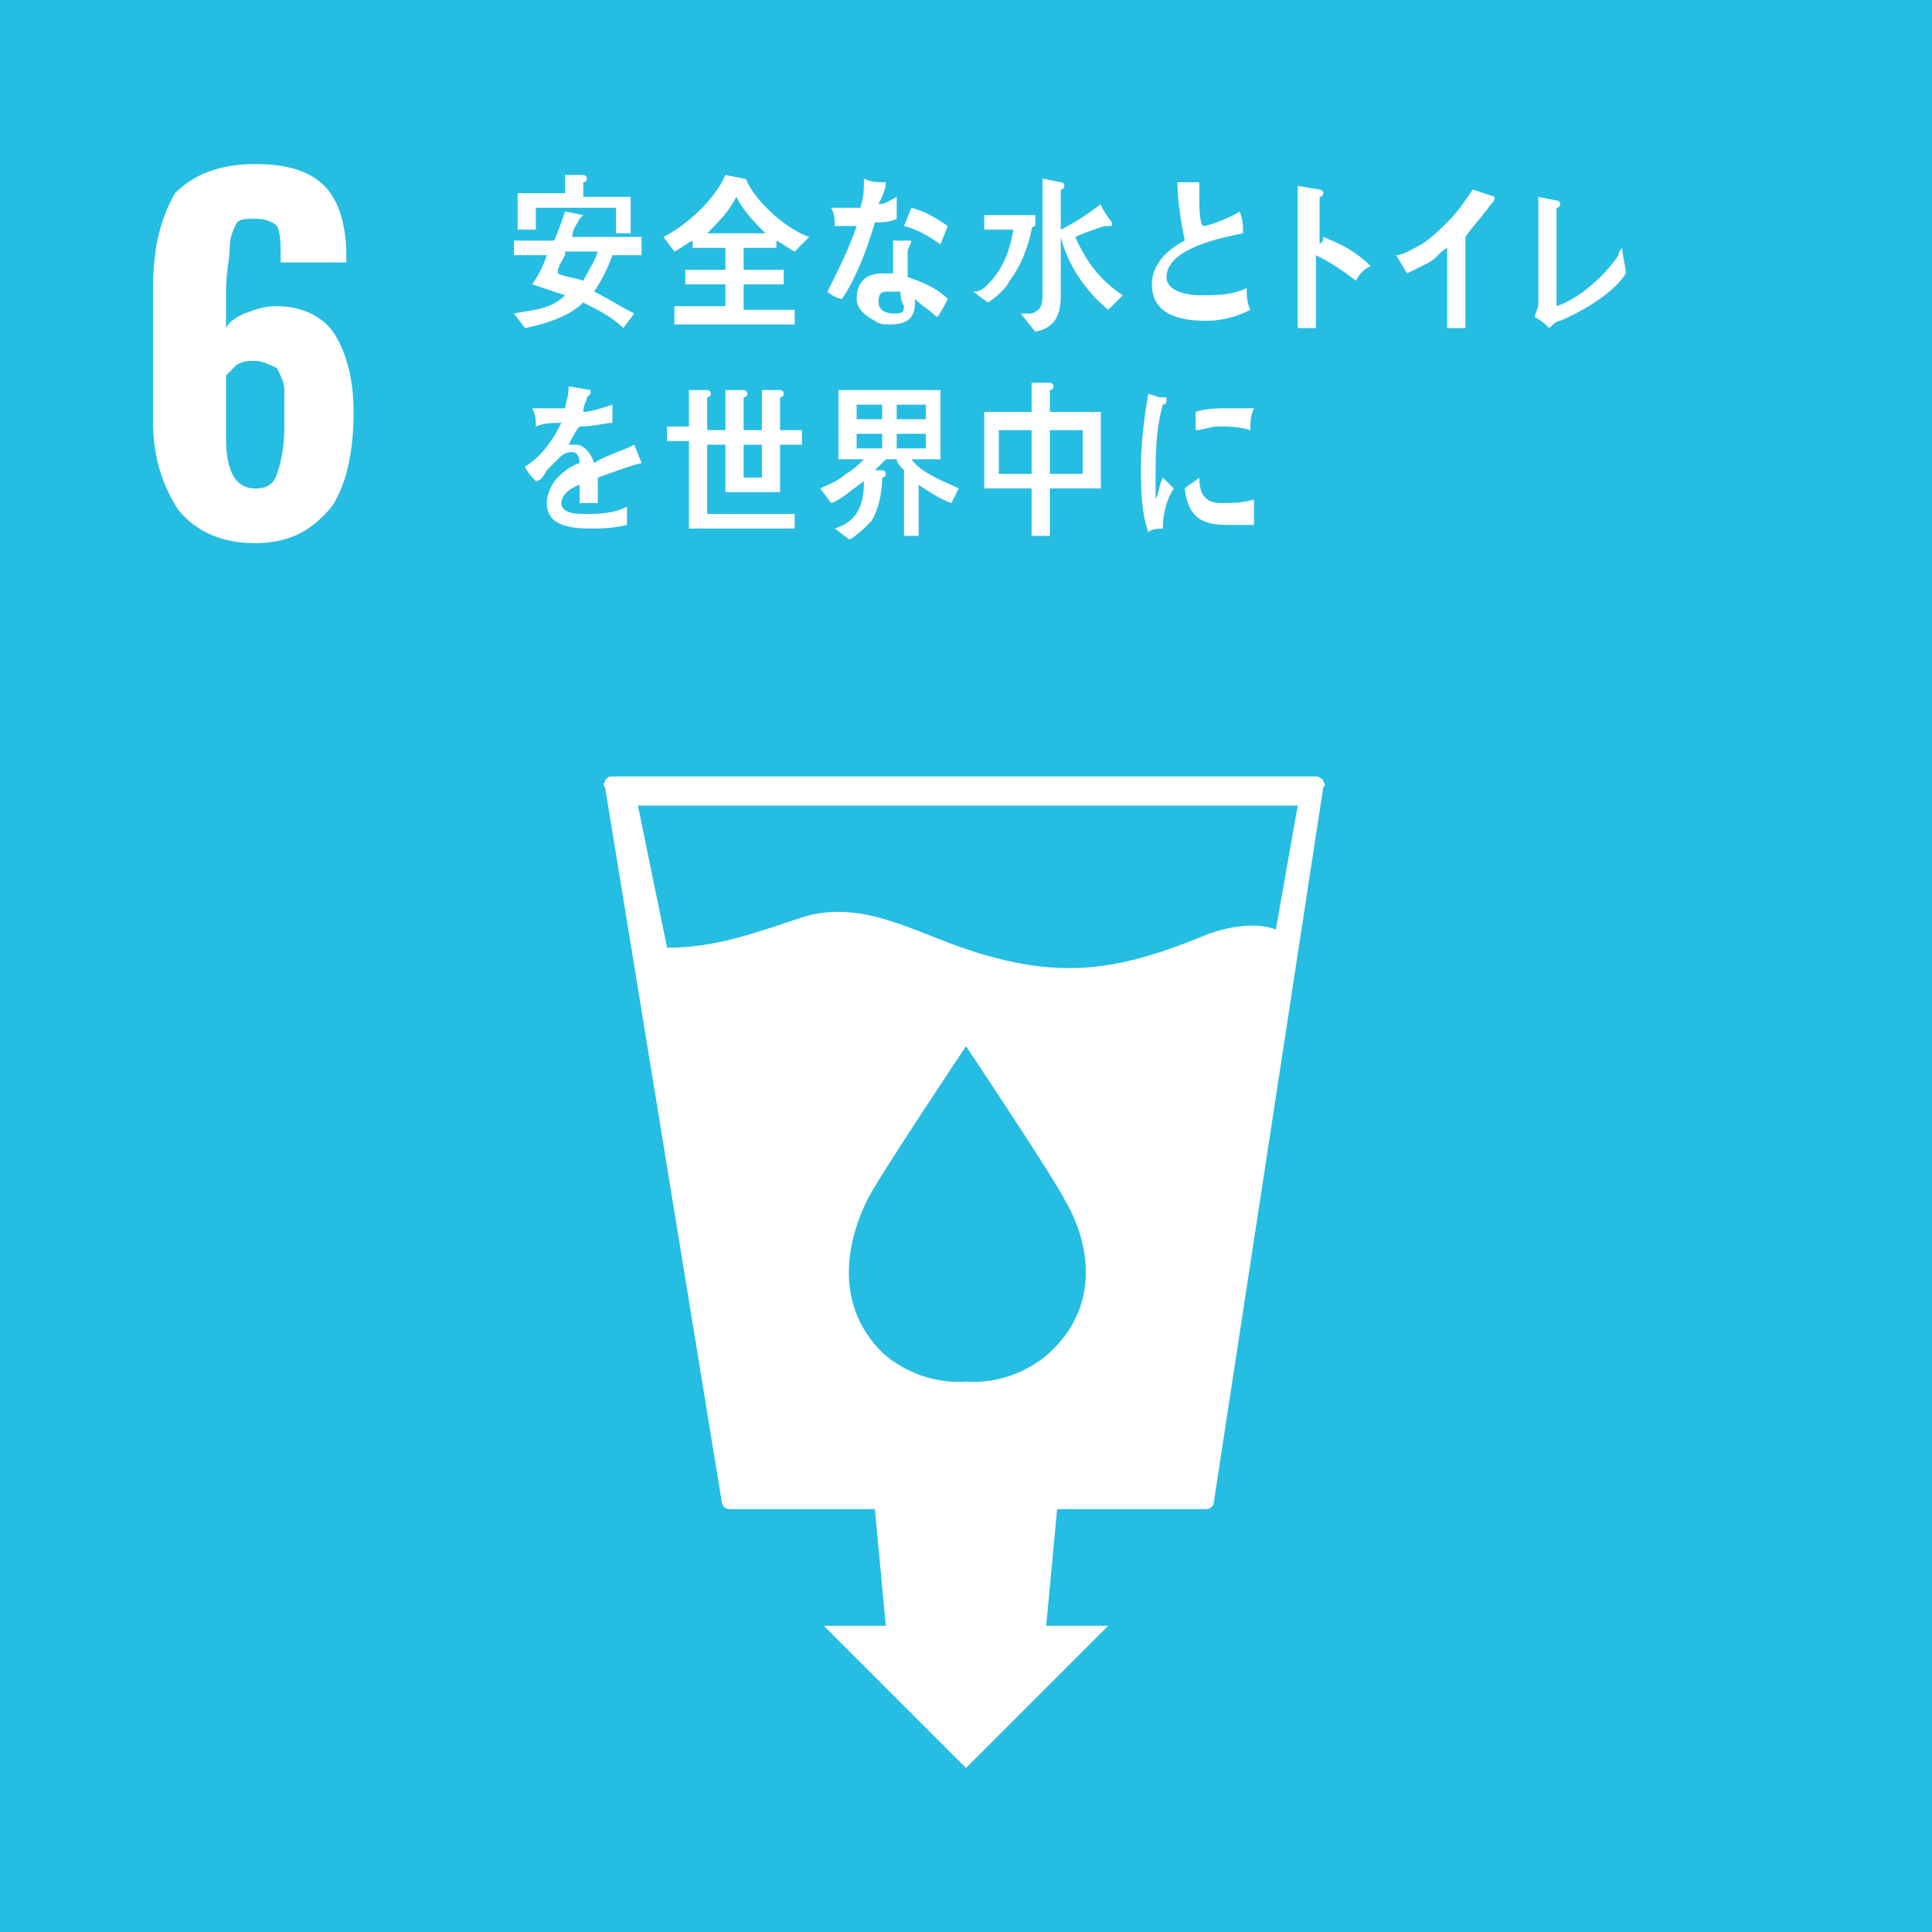 <?xml version="1.0" encoding="utf-8"?>
<!-- Generator: Adobe Illustrator 25.4.1, SVG Export Plug-In . SVG Version: 6.00 Build 0)  -->
<svg version="1.1" id="レイヤー_1" xmlns="http://www.w3.org/2000/svg" xmlns:xlink="http://www.w3.org/1999/xlink" x="0px"
	 y="0px" viewBox="0 0 53 53" style="enable-background:new 0 0 53 53;" xml:space="preserve">
<style type="text/css">
	.st0{fill:#26BDE2;}
	.st1{fill:#FFFFFF;}
	.st2{fill:#FCC30B;}
	.st3{fill:#FD6925;}
	.st4{fill:#0A97D9;}
	.st5{fill:#56C02B;}
</style>
<g>
	<rect class="st0" width="53" height="53"/>
	<path class="st1" d="M4.9,14c-0.4-0.6-0.7-1.4-0.7-2.4V7.9c0-1.1,0.2-1.9,0.6-2.6C5.3,4.8,6,4.5,7,4.5c0.9,0,1.5,0.2,1.9,0.6
		C9.3,5.5,9.5,6.2,9.5,7l0,0.2H7.7c0-0.5,0-0.8-0.1-1C7.5,6.1,7.3,6,7,6C6.8,6,6.6,6,6.5,6.1C6.4,6.3,6.3,6.5,6.3,6.8
		c0,0.3-0.1,0.7-0.1,1.2v1c0.1-0.2,0.3-0.3,0.5-0.4C7,8.5,7.2,8.4,7.6,8.4c0.7,0,1.3,0.3,1.6,0.8c0.3,0.5,0.5,1.2,0.5,2.1
		c0,1.1-0.2,2-0.6,2.6C8.6,14.5,8,14.9,7,14.9C6.1,14.9,5.4,14.6,4.9,14 M7.6,13c0.1-0.3,0.2-0.7,0.2-1.3c0-0.4,0-0.8,0-1
		c0-0.2-0.1-0.4-0.2-0.6C7.4,10,7.2,9.9,7,9.9c-0.2,0-0.3,0-0.5,0.1c-0.1,0.1-0.2,0.2-0.3,0.3V12c0,1,0.3,1.4,0.8,1.4
		C7.3,13.4,7.5,13.3,7.6,13"/>
	<path class="st1" d="M36.3,21.4c0,0-0.1-0.1-0.2-0.1H16.8c-0.1,0-0.1,0-0.2,0.1c0,0.1-0.1,0.1,0,0.2l3.2,19.6
		c0,0.1,0.1,0.2,0.2,0.2h4l0.3,3.2l-1.7,0l3.9,3.9l3.9-3.9l-1.7,0l0.3-3.2h4.1c0.1,0,0.2-0.1,0.2-0.2l3-19.6
		C36.4,21.5,36.3,21.5,36.3,21.4 M28.8,37.1c0,0-0.9,0.9-2.3,0.8c-1.4,0.1-2.3-0.8-2.3-0.8c-1.4-1.4-0.9-3.2-0.4-4.2
		c0.3-0.6,2.5-3.9,2.7-4.2v0c0,0,0,0,0,0l0,0v0c0.2,0.3,2.4,3.6,2.7,4.2C29.8,33.9,30.3,35.7,28.8,37.1 M35,25.5
		c-0.5-0.2-1.2-0.1-1.8,0.1c-2.4,1-4,1.3-6.5,0.5c-1.6-0.5-3.1-1.5-4.8-0.9c-1.2,0.4-2.3,0.8-3.6,0.8l-0.8-3.9h18.1L35,25.5z"/>
	<path class="st1" d="M16.8,7c-0.1,0.3-0.3,0.7-0.5,1c0.4,0.2,0.7,0.4,1.1,0.6L17.1,9c-0.3-0.3-0.7-0.5-1.1-0.7
		c-0.4,0.4-1.1,0.6-1.6,0.7l-0.3-0.4c0.5-0.1,1-0.1,1.4-0.5c-0.3-0.1-0.6-0.2-0.9-0.3C14.8,7.5,14.9,7.3,15,7h-0.9V6.6h1.1
		c0.1-0.2,0.2-0.5,0.3-0.8L16,5.9c0,0,0,0,0,0c0,0-0.1,0.1-0.1,0.1c-0.1,0.2-0.2,0.3-0.2,0.5h1.9V7H16.8z M16.9,6.3V5.7h-2.2v0.6
		h-0.5v-1h1.3V4.8l0.5,0c0,0,0.1,0,0.1,0.1c0,0,0,0.1-0.1,0.1v0.4h1.3v1H16.9z M15.5,7c-0.1,0.2-0.2,0.3-0.2,0.5
		c0.2,0.1,0.4,0.1,0.7,0.2c0.1-0.2,0.3-0.5,0.4-0.8H15.5z"/>
	<path class="st1" d="M21.8,6.9c-0.2-0.1-0.3-0.2-0.5-0.3v0.2h-0.9v0.6h1.1v0.4h-1.1v0.7h1.4v0.4h-3.3V8.4h1.4V7.8h-1.1V7.4h1.1V6.8
		H19V6.6c-0.2,0.1-0.3,0.2-0.5,0.3l-0.3-0.4c0.6-0.3,1.4-1,1.7-1.7l0.5,0.1c0,0,0.1,0,0.1,0.1c0,0,0,0,0,0c0.3,0.6,1.1,1.3,1.7,1.5
		L21.8,6.9z M20.2,5.4c-0.2,0.4-0.5,0.7-0.8,1H21C20.7,6.1,20.4,5.8,20.2,5.4"/>
	<path class="st1" d="M24.6,6c-0.2,0.1-0.4,0.1-0.6,0.1c-0.2,0.7-0.5,1.5-0.9,2.1C23,8.2,22.8,8.1,22.7,8c0.3-0.6,0.6-1.2,0.8-1.8
		c-0.2,0-0.4,0-0.6,0c0-0.2,0-0.3-0.1-0.5c0.1,0,0.1,0,0.2,0c0.2,0,0.4,0,0.6,0c0.1-0.3,0.1-0.5,0.1-0.8C23.9,5,24.1,5,24.3,5
		c0,0.2-0.1,0.4-0.2,0.6c0.2,0,0.3-0.1,0.5-0.2C24.6,5.7,24.6,5.8,24.6,6 M25.7,8.7c-0.2-0.2-0.4-0.3-0.6-0.5c0,0.1,0,0.1,0,0.1
		c0,0.5-0.3,0.6-0.7,0.6c-0.1,0-0.3,0-0.4-0.1c-0.2-0.1-0.5-0.3-0.5-0.6c0-0.5,0.3-0.7,0.7-0.7c0.1,0,0.2,0,0.3,0c0-0.2,0-0.4,0-0.6
		c0-0.1,0-0.2,0-0.3h0.4c0,0,0.1,0,0.1,0c0,0,0,0,0,0c0,0.1-0.1,0.2-0.1,0.3c0,0.2,0,0.5,0,0.7C25.5,7.8,25.8,8,26,8.2
		C25.9,8.4,25.8,8.6,25.7,8.7 M24.7,8C24.6,8,24.5,8,24.4,8c-0.2,0-0.3,0-0.3,0.3c0,0.2,0.2,0.3,0.4,0.3c0.2,0,0.3,0,0.3-0.2
		C24.7,8.2,24.7,8.1,24.7,8 M25.8,6.7c-0.3-0.2-0.6-0.4-1-0.5L25,5.7c0.4,0.1,0.7,0.3,1,0.5L25.8,6.7z"/>
	<path class="st1" d="M28.3,6.3c-0.1,0.5-0.3,1-0.6,1.4c-0.1,0.2-0.3,0.4-0.6,0.6l-0.4-0.3C26.9,8,27,7.9,27.1,7.8
		c0.4-0.4,0.6-0.9,0.7-1.5H27V5.9h1.4v0.3C28.3,6.2,28.3,6.3,28.3,6.3 M30.4,8.5c-0.6-0.5-1.1-1.2-1.3-2c0,0.5,0,1,0,1.6
		c0,0.6-0.2,0.9-0.7,1L28,8.6c0.1,0,0.2,0,0.3,0c0.3-0.1,0.3-0.3,0.3-0.6c0-0.8,0-1.6,0-2.3V4.9L29.1,5c0,0,0.1,0,0.1,0.1
		c0,0,0,0.1-0.1,0.1v1.1c0.4-0.2,0.7-0.4,1.1-0.7c0,0.1,0.3,0.5,0.3,0.5c0,0,0,0.1,0,0.1c0,0,0,0-0.1,0c0,0-0.1,0-0.1,0
		c-0.3,0.1-0.6,0.2-0.8,0.3c0.3,0.7,0.7,1.2,1.3,1.6L30.4,8.5z"/>
	<path class="st1" d="M33.1,8.8c-0.6,0-1.5-0.1-1.5-1c0-0.6,0.5-1,0.9-1.2c-0.1-0.5-0.2-1.1-0.2-1.6c0.1,0,0.2,0,0.4,0
		c0.1,0,0.1,0,0.2,0c0,0,0,0,0,0c0,0,0,0,0,0c0,0.1,0,0.3,0,0.4c0,0.2,0,0.7,0.1,0.8c0,0,0,0,0,0c0.2,0,0.9-0.3,1-0.4
		c0.1,0.2,0.1,0.4,0.1,0.6c-0.5,0.1-2.1,0.4-2.1,1.2c0,0.4,0.6,0.5,0.9,0.5c0.5,0,0.9,0,1.3-0.2c0,0.2,0,0.4,0.1,0.6
		C33.9,8.7,33.5,8.8,33.1,8.8"/>
	<path class="st1" d="M37.2,7.7c-0.4-0.3-0.7-0.5-1.1-0.7c0,0.1,0,0.1,0,0.2v1c0,0.3,0,0.6,0,0.8h-0.5c0-0.6,0-1.2,0-1.8
		c0-0.7,0-1.4,0-2.1l0.6,0.1c0,0,0.1,0,0.1,0.1c0,0,0,0.1-0.1,0.1c0,0.4,0,0.8,0,1.3c0.1-0.1,0.1-0.1,0.1-0.2
		c0.5,0.2,0.9,0.4,1.3,0.8C37.4,7.4,37.3,7.5,37.2,7.7"/>
	<path class="st1" d="M40.9,5.6c-0.2,0.3-0.5,0.6-0.7,0.9V9h-0.5l0-2.2c-0.2,0.1-0.3,0.3-0.5,0.4c-0.2,0.1-0.4,0.2-0.6,0.3l-0.3-0.5
		C38.5,7,38.8,6.8,39,6.7c0.3-0.2,0.5-0.4,0.7-0.6c0.3-0.3,0.5-0.6,0.7-0.9L41,5.4C41,5.5,41,5.5,40.9,5.6C41,5.5,40.9,5.6,40.9,5.6
		"/>
	<path class="st1" d="M42.8,8.8c-0.1,0-0.2,0.1-0.3,0.2c-0.1-0.1-0.2-0.2-0.4-0.3c0-0.1,0.1-0.2,0.1-0.4c0-0.3,0-0.6,0-0.8
		c0-0.7,0-1.4,0-2.1l0.5,0.1c0,0,0.1,0,0.1,0.1c0,0,0,0.1-0.1,0.1c0,0.7,0,1.4,0,2v0.7c0,0,0,0,0,0c0,0,0,0,0,0
		c0.6-0.2,1.3-0.8,1.7-1.4c0-0.1,0.1-0.2,0.1-0.2c0,0,0,0,0,0c0,0,0,0,0,0c0,0.2,0.1,0.5,0.1,0.7C44.3,8,43.5,8.5,42.8,8.8"/>
	<path class="st1" d="M17.6,12.7C17.6,12.7,17.6,12.7,17.6,12.7c-0.4,0.1-0.9,0.3-1.2,0.4v0.7l-0.5,0c0-0.1,0-0.1,0-0.2v-0.3
		c-0.3,0.1-0.5,0.3-0.5,0.5c0,0.2,0.2,0.3,0.6,0.3c0.4,0,0.8,0,1.2-0.2l0,0.5c-0.4,0.1-0.8,0.1-1,0.1c-0.8,0-1.2-0.2-1.2-0.7
		c0-0.2,0.1-0.5,0.3-0.7c0.1-0.1,0.3-0.3,0.6-0.4c0-0.2-0.1-0.3-0.2-0.3c-0.2,0-0.3,0.1-0.4,0.2c-0.1,0.1-0.2,0.2-0.3,0.3
		c-0.1,0.2-0.2,0.3-0.3,0.3c-0.1-0.1-0.2-0.2-0.3-0.4c0.5-0.3,0.8-0.8,1-1.2c-0.2,0-0.5,0-0.7,0.1c0-0.2,0-0.3-0.1-0.5
		c0.4,0,0.7,0,0.9,0c0-0.1,0.1-0.3,0.1-0.6l0.6,0.1c0,0,0,0,0,0.1c0,0,0,0-0.1,0.1c0,0.1-0.1,0.2-0.1,0.4c0.2,0,0.5-0.1,0.8-0.2
		l0,0.5c-0.2,0-0.5,0.1-0.9,0.1c-0.1,0.1-0.2,0.3-0.3,0.5c0.1,0,0.2,0,0.2,0c0.2,0,0.4,0.2,0.5,0.5c0.3-0.2,0.7-0.3,1.1-0.5
		L17.6,12.7C17.7,12.7,17.6,12.7,17.6,12.7"/>
	<path class="st1" d="M21.4,12.2v1.3h-1.5v-1.3h-0.5v1.9h2.4v0.4h-2.9v-2.4h-0.6v-0.4h0.6v-1l0.5,0c0,0,0.1,0,0.1,0.1
		c0,0,0,0.1-0.1,0.1v0.9h0.5v-1.1l0.5,0c0,0,0.1,0,0.1,0.1c0,0,0,0.1-0.1,0.1v0.9h0.5v-1.1l0.5,0c0,0,0.1,0,0.1,0.1
		c0,0,0,0.1-0.1,0.1v0.9H22v0.4H21.4z M20.9,12.2h-0.5v0.9h0.5V12.2z"/>
	<path class="st1" d="M26.1,13.8c-0.3-0.1-0.6-0.3-0.9-0.5v1.4h-0.4v-1.8c-0.1-0.1-0.2-0.2-0.2-0.3h-0.3c-0.1,0.1-0.2,0.2-0.3,0.3
		l0.2,0c0,0,0.1,0,0.1,0.1c0,0,0,0.1-0.1,0.1c0,0.4-0.1,0.9-0.3,1.2c-0.2,0.2-0.4,0.4-0.6,0.5l-0.4-0.3c0.6-0.2,0.8-0.6,0.8-1.3
		c-0.3,0.2-0.6,0.5-0.9,0.6l-0.3-0.4c0.2-0.1,0.5-0.2,0.7-0.4c0.2-0.1,0.4-0.3,0.5-0.4H23v-1.9h2.8v1.9h-0.8
		c0.3,0.4,0.9,0.6,1.3,0.8L26.1,13.8z M24.2,11.1h-0.7v0.4h0.7V11.1z M24.2,11.9h-0.7v0.4h0.7V11.9z M25.4,11.1h-0.8v0.4h0.8V11.1z
		 M25.4,11.9h-0.8v0.4h0.8V11.9z"/>
	<path class="st1" d="M28.8,13.4v1.3h-0.5v-1.3H27v-2.1h1.3v-0.8l0.5,0c0,0,0.1,0,0.1,0.1c0,0,0,0.1-0.1,0.1v0.6h1.4v2.1H28.8z
		 M28.3,11.8h-0.9V13h0.9V11.8z M29.7,11.8h-0.9V13h0.9V11.8z"/>
	<path class="st1" d="M31.9,14.5c-0.1,0-0.3,0-0.4,0.1c-0.2-0.6-0.2-1.2-0.2-1.8c0-0.7,0.1-1.4,0.2-2l0.3,0.1c0.1,0,0.1,0,0.2,0
		c0,0,0,0,0,0.1c0,0,0,0.1-0.1,0.1c-0.2,0.7-0.2,1.4-0.2,2.1c0,0.2,0,0.3,0,0.5c0.1-0.2,0.1-0.4,0.2-0.6c0.1,0.1,0.2,0.2,0.3,0.3
		C32,13.7,31.9,14.1,31.9,14.5 M34.4,14.4c-0.2,0-0.5,0-0.7,0c-0.6,0-1.1-0.1-1.2-1c0.1-0.1,0.3-0.2,0.4-0.3c0,0.5,0.2,0.7,0.6,0.7
		c0.3,0,0.6,0,0.9-0.1C34.4,14,34.4,14.2,34.4,14.4 M34.3,11.8c-0.3-0.1-0.6-0.1-0.9-0.1c-0.2,0-0.4,0.1-0.6,0.1c0-0.2,0-0.4,0-0.5
		c0.3-0.1,0.6-0.1,0.9-0.1c0.2,0,0.5,0,0.7,0C34.3,11.4,34.3,11.6,34.3,11.8"/>
</g>
</svg>
